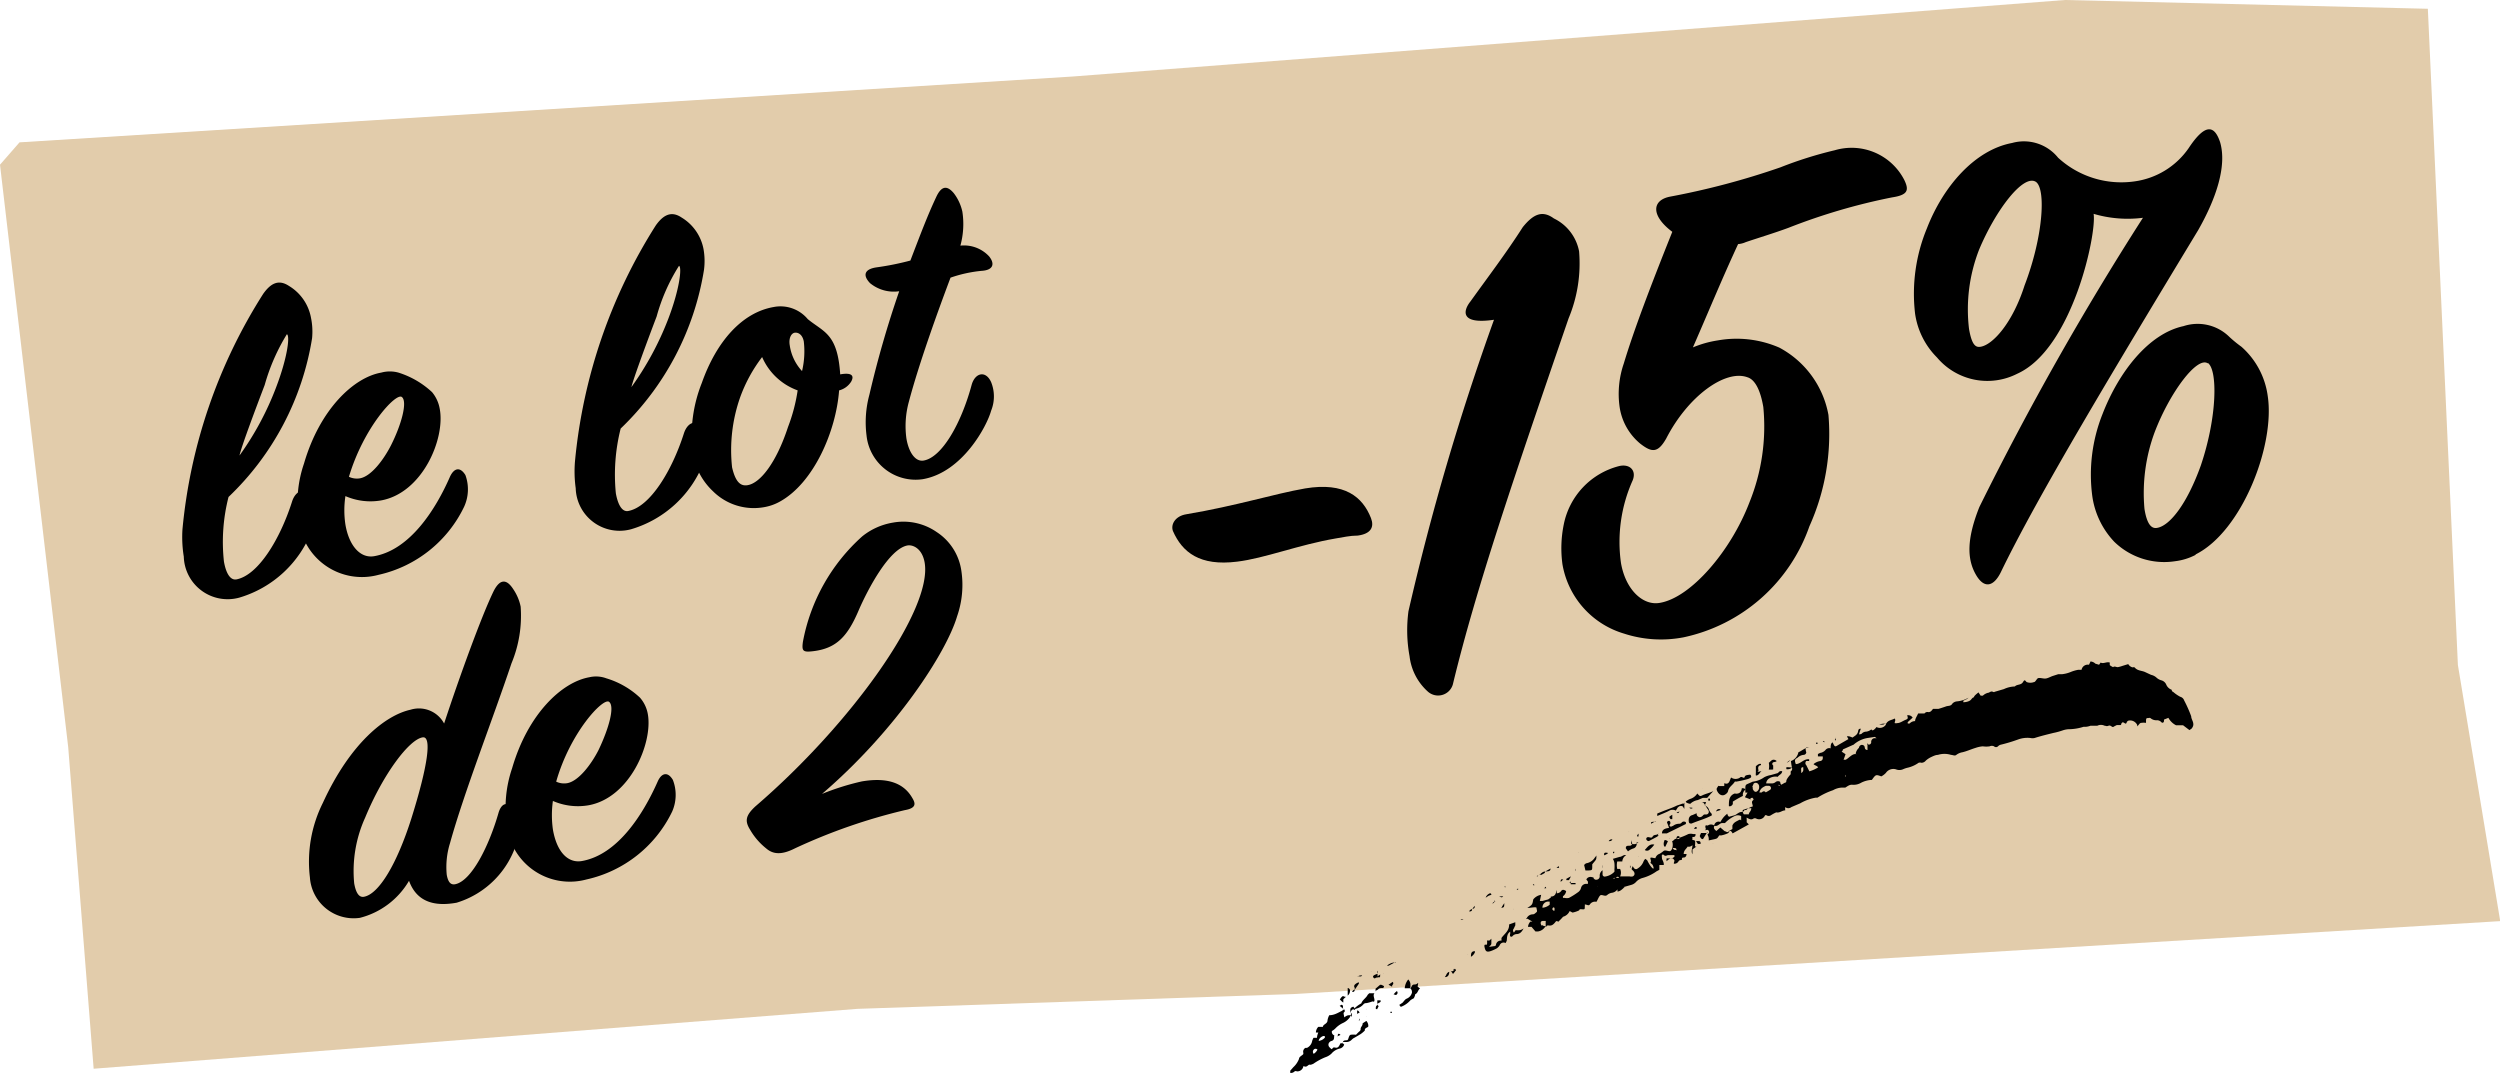 <svg xmlns="http://www.w3.org/2000/svg" viewBox="0 0 113.99 49"><g id="Calque_2" data-name="Calque 2"><g id="Calque_1-2" data-name="Calque 1"><g id="Groupe_1378" data-name="Groupe 1378"><path id="Tracé_1342" data-name="Tracé 1342" d="M48.89,3.49l-48,3L0,7.51,3.11,34.07,4.27,48.73,39.09,46l20-.68L114,42l-1.93-11.68L110.7.4,94.15,0Z" style="fill:#e2ccab"/></g><path d="M83.81,34.33l0,0,0-.06s0-.05,0,0,0,0,0,.06M81.1,35.76s0,.07,0,.07l.07,0s0,0,0,0l-.08-.06m3-.34s0,0,.06,0a.07.07,0,0,0,0-.1h0l0,.1m-2-.19c.08-.09.08-.09.07-.26,0,0-.08,0-.09.05s0,.12,0,.21m-2.3,1.61a.79.79,0,0,0-.32.07c-.07,0-.07.09,0,.21h.23c0-.1.12-.14.11-.29m.07-.93a.31.31,0,0,0,0,.07c.07.14.15.16.23.07a.21.21,0,0,0,.06-.16.19.19,0,0,0-.06-.16.14.14,0,0,0-.19,0l-.06.14m.7-.08c-.15.07-.29.12-.35.26s0,.07,0,.08a.12.12,0,0,0,.08,0s0,0,0,0,.1-.11.18,0,0,0,0,0,.11-.06.17-.1a.15.15,0,0,0,.06-.05.11.11,0,0,0,0-.09.1.1,0,0,0-.08-.06l-.18,0m4.13-1.46a.46.46,0,0,1,.15-.27c0-.06.08-.18.2-.12s0,.19.19.22l0-.23a.17.17,0,0,1,0-.1.07.07,0,0,1,0,0s0,0,0,0,0,.09.08.08a.11.11,0,0,0,.09-.1v0a.17.17,0,0,1,.13-.19l.14,0c-.06,0-.08-.06-.11-.06l-.33.05a1.28,1.28,0,0,0-.64.31.21.21,0,0,1-.1,0H84.5l-.47.21s0,.06-.06.1l.18.12-.09.25s.08,0,.1,0a.83.83,0,0,0,.15-.11c.12-.09.23-.2.41-.12M79.58,36c0-.16,0-.21.09-.25l.25-.11,0,0a1.11,1.11,0,0,0,.52-.2,1,1,0,0,1,.3-.1l.32-.09s.06-.06.1-.09l.1,0c0,.14-.15.17-.2.26a.54.54,0,0,0-.43.1.3.3,0,0,0-.1.2c.09,0,.16,0,.23,0a.27.27,0,0,0,.21-.07.18.18,0,0,1,.2,0s0,.09.05.13l0,0,.16-.09s.07,0,.07-.08.12-.22.2-.31v0a1,1,0,0,1,0-.13h0a.13.13,0,0,0,.06-.15,3.06,3.06,0,0,1-.05-.32A.53.53,0,0,0,82,34.3l0,0c.17-.07.31-.22.51-.23,0,0,0,0,0,0l-.08,0c-.11,0-.12.07-.07.24a.13.13,0,0,1-.13.11.46.46,0,0,0-.27.13c-.13.07-.14.11-.08.29l0,0c.22,0,.36-.25.61-.22,0,0,0,.07,0,.08l-.13,0a.13.13,0,0,0,0,.19l.14.28a1.59,1.59,0,0,0,.4-.18c-.06-.09-.15-.08-.21-.15a.62.62,0,0,1,.31-.14.13.13,0,0,0,.11-.11.44.44,0,0,0,0-.1l-.22,0s0-.09,0-.11l.1-.05a.39.39,0,0,0,.25-.14.22.22,0,0,1,.23-.07c0-.1,0-.23.09-.27.1.21.1.22.27.11l.45-.26-.07-.13c.11,0,.11,0,.26.06.1-.08.22-.12.25-.28s.08-.1.13-.13h0a2.25,2.25,0,0,0-.08.24c0,.06.08,0,.11,0a.28.28,0,0,1,.21-.1.44.44,0,0,0,.19-.07s.06-.05.08,0,.15-.06.2-.14a.33.33,0,0,0,.43-.11c0-.09-.09,0-.14,0l-.17,0A.68.68,0,0,1,86,33c.09-.17.26-.16.39-.24.06.09,0,.12,0,.21a.25.25,0,0,0,.12,0c.13,0,.25-.1.38-.15s.1-.09.07-.21c.08,0,.17,0,.25.11l-.22.2a.08.08,0,0,0,0,.07s0,0,0,0,.07,0,.08,0a.34.34,0,0,1,.25-.11c0-.11.09-.23.14-.35l.16,0s.1,0,.13,0a.17.17,0,0,1,.18-.06c.11,0,.15-.08.21-.15h.17s.07,0,.08,0,.23-.07.34-.11.22,0,.3-.14a.34.34,0,0,1,.2-.09,1.27,1.27,0,0,0,.53-.17h0l0,0v0l-.07.06-.17.08s0,0,0,.07,0,0,0,0,.26,0,.36-.13.12-.07.13-.12.13-.14.2-.2l.1.15s.07,0,.1,0a.53.53,0,0,1,.23-.13c.07,0,.13-.09.22-.05s.07,0,.1,0l.41-.12a1.26,1.26,0,0,1,.5-.12c.1-.11.28-.05.37-.2s.1-.05.17,0a.47.47,0,0,0,.33,0c.06,0,.1-.1.16-.16s.22,0,.34,0,.24-.08.36-.12l.25-.08.18,0a1.46,1.46,0,0,0,.41-.11,1.68,1.68,0,0,1,.32-.09s.09,0,.15,0a.29.29,0,0,1,.34-.23l.07-.15a.35.35,0,0,1,.22.1v0l.17.05.07-.1c.14.07.26-.05.42,0a.38.38,0,0,0,0,.12.75.75,0,0,0,.15.09c.06-.06.14,0,.21,0a1.41,1.41,0,0,0,.22-.06l.26-.08a.31.31,0,0,0,.2.15.14.14,0,0,1,.09,0c.13.16.31.14.47.21l.15.07.13.06a.55.55,0,0,1,.24.12.53.53,0,0,0,.23.13.34.34,0,0,1,.22.19.42.42,0,0,0,.25.24s0,.08.07.1a1.66,1.66,0,0,0,.32.22.26.26,0,0,1,.18.17,5.83,5.83,0,0,1,.32.72c0,.1.07.2.09.3s0,.17-.07.26l-.1.07-.29-.22-.32,0a.82.82,0,0,1-.35-.34l-.2.08a.43.43,0,0,1,0,.05c0,.09-.07.12-.12.07a.27.27,0,0,0-.21-.09.4.4,0,0,1-.29-.1.14.14,0,0,0-.09,0c-.08,0-.11,0-.11.13v.09a.77.77,0,0,0-.22,0c-.07,0-.11.1-.18.16l0-.06a.36.36,0,0,0-.3-.21c-.09,0-.15,0-.19.11s-.14-.09-.21,0,0,.07-.06.1h-.17a1.4,1.4,0,0,0-.17.09c-.07,0-.12-.1-.21-.06s-.12,0-.18,0a.38.38,0,0,0-.33,0c-.09,0-.21,0-.31,0a.79.79,0,0,1-.22.05H95a2.31,2.31,0,0,1-.69.11,1,1,0,0,0-.25.05,3.17,3.17,0,0,1-.44.12c-.28.07-.57.14-.85.23a.42.42,0,0,1-.19,0,1.23,1.23,0,0,0-.57.07,7.36,7.36,0,0,1-.8.24.26.26,0,0,0-.11.07.13.13,0,0,1-.18,0,.23.23,0,0,0-.2,0,1.06,1.06,0,0,1-.31,0,1.3,1.3,0,0,0-.33.07c-.2.06-.39.15-.6.2a.63.63,0,0,0-.28.12c-.07.06-.16,0-.24,0a1,1,0,0,0-.6,0c-.11,0-.22.06-.33.11a1.07,1.07,0,0,0-.22.15.26.26,0,0,1-.2.1.21.21,0,0,0-.13,0A1.4,1.4,0,0,1,87,35a1.13,1.13,0,0,0-.24.08.42.42,0,0,1-.31,0,.41.41,0,0,0-.46.16.78.78,0,0,1-.21.16c-.25-.09-.25-.09-.43.16a1.19,1.19,0,0,0-.49.13.67.67,0,0,1-.42.09c-.12,0-.2.07-.3.13h0s-.08,0-.11,0a.89.89,0,0,0-.45.12,3.3,3.3,0,0,0-.71.34l-.08,0a2.16,2.16,0,0,0-.71.26l-.4.17a.22.22,0,0,1-.28,0h0a.66.66,0,0,0,0,.15c-.15,0-.25.13-.41.09a1.83,1.83,0,0,0-.24.13.18.18,0,0,1-.21,0s0,0-.06,0a.29.29,0,0,1-.39.16.14.14,0,0,0-.15,0c-.1.07-.2,0-.3-.05h0l0,.06h0a.77.77,0,0,1,0,.15l.1.1s0,0,0,0,0,0,0,0L79,38a.38.38,0,0,0-.08-.11s-.05,0-.08,0l.15-.09,0,0,0-.16c.06-.14.17-.18.28-.24s.08,0,.12,0h0l0-.19a.33.33,0,0,0-.3,0,1.5,1.5,0,0,0-.44.32l-.13,0c-.1,0-.17.13-.29.13l-.06,0a.12.12,0,0,0,0,.14.38.38,0,0,0,.09.09l.18-.16.2.17c.06,0,.12.09.19,0s0,.09-.06.1a1.31,1.31,0,0,1-.28.09l-.1,0c-.09.14-.09.14-.2.17l-.28.06a.4.4,0,0,0-.06-.27h0s.11-.06.07-.15-.09-.06-.14-.05l-.06,0h0s.08,0,.05-.09,0-.1,0-.12.07,0,.1,0a.25.25,0,0,1,.29,0,.2.2,0,0,1,.28-.16,1.7,1.7,0,0,1,.15-.22,1.29,1.29,0,0,1,.17-.16s0,.09.08.14l.26-.07c.11-.05.19-.15.32-.15s.09-.13.19-.08a.73.73,0,0,1,.31-.17c0-.1-.08-.2,0-.27s0-.08,0-.11-.08,0-.1,0a.21.21,0,0,0,0,.06l-.26-.1.12-.21h-.1"/><path d="M71.17,41.4h0l0,0Zm4.07-1.88h0v0ZM70.4,41.8h0a0,0,0,0,0,0,0l0,0v0m2.42-1.35,0,0a.14.14,0,0,0,0-.06h0l0,.05m-1.89.62,0,0h0a.06.06,0,0,0,0,0h0m3.81-1.47s0,0,0-.06a0,0,0,0,0,0,0s0,0,0,.07,0,0,0,0m-3.86,1.9a.45.45,0,0,0,0-.08c0-.05-.07-.07-.09,0a.06.06,0,0,0,0,.06s0,0,.07.06m5.58-2.73s0,0,0-.06a.07.07,0,0,0-.07-.08.18.18,0,0,0-.1,0v0a.13.13,0,0,0,.16.08m0-.52a0,0,0,0,1,0,0,.11.11,0,0,0,.15,0s0-.07,0-.08a.08.08,0,0,0-.12,0,.07.07,0,0,0,0,0,.06.06,0,0,0,0,0m-6.13,3.24,0,0a.58.58,0,0,0,.33-.14s0-.12,0-.14l-.11,0a.27.27,0,0,0-.22.28M73.67,40s.12.07.15,0v0c-.08-.05-.11,0-.15,0l0,0-.13.06a0,0,0,0,0,0,0l0,0,.08,0,0,0,0-.07m1.48-.63,0,0v0a.13.13,0,0,1,0,.06l0,0,0,0m-5.49,2.45a.31.31,0,0,1,.28-.18c.07,0,.12-.06.17-.1s0-.12,0-.19-.27,0-.42,0c.23-.15.23-.15.27-.39a.57.57,0,0,1,.36-.21l-.06.28h.12l.26-.07s.07-.05.11-.08,0-.05,0-.05c.21,0,.24-.13.28-.3a0,0,0,0,0,0,0,.68.68,0,0,1,0,.15.25.25,0,0,0,.2-.1c.06-.09.14-.06.23,0a.33.33,0,0,1-.14.23.11.11,0,0,0,0,.08s0,0,.07,0a.42.42,0,0,0,.2,0,3.34,3.34,0,0,0,.4-.25.34.34,0,0,0,.15-.21.24.24,0,0,1,.23-.18s.08,0,.08,0a.36.36,0,0,0,0-.11l-.07-.09A.21.21,0,0,1,72.6,40l.05,0c0,.06.08.13.15.11a.15.15,0,0,0,.14-.16.3.3,0,0,1,.13-.27s0-.06,0-.09a.29.29,0,0,1,0-.15s0,.06,0,.09,0,.22,0,.33a.1.1,0,0,0,.1.11.74.74,0,0,0,.44-.22.31.31,0,0,0,0-.1,1.54,1.54,0,0,0,0-.3.49.49,0,0,0-.07-.19l.31-.09c.1,0,.17-.11.3-.08a.36.36,0,0,0-.18.29l-.23,0a.76.76,0,0,0,0,.34l.13,0h0a.4.4,0,0,1,0,.34h.12l.31,0a.33.33,0,0,0,.15,0c.11-.06.1-.18,0-.27l0,0c-.07-.06-.07-.06,0-.2a.3.3,0,0,0,.07.11.11.11,0,0,0,.15,0,.64.64,0,0,0,.26-.3.37.37,0,0,1,.09-.14s.09.06.1.09.12.24.22.33.05-.09,0-.16l-.09-.08c.06-.08,0-.15,0-.21s.15,0,.23,0a.29.29,0,0,1,.19-.2,1,1,0,0,0,.17-.12h0c.08-.07.19,0,.29,0s.19-.25.11-.46c.06,0,.1-.09.16-.1a2.89,2.89,0,0,0,.58-.22.42.42,0,0,1,.22,0h.11c0,.06,0,.12-.08.13s0,0-.06,0a.19.19,0,0,0,0,.08.08.08,0,0,0,0,.06s.1,0,.12.05a.71.71,0,0,1,0,.14l0,.09s0,0,0-.07l0,0h0a.24.24,0,0,0,0,.09s0,0,.06,0l-.18.13c0,.06,0,.15,0,.22-.08-.14,0-.27,0-.41a.6.6,0,0,1-.11.06.22.22,0,0,1-.11,0c-.06.11-.18.17-.18.34l.13,0s0,0,0,0,0,.16-.13.16-.05.1-.1.11-.1,0-.14.07a.21.21,0,0,1-.21.1c0-.1.06-.12,0-.19s-.14-.11-.33.08l0,0a.5.5,0,0,1,0-.13l.23,0a.37.37,0,0,0,.12-.07.08.08,0,0,0,0-.08s-.06,0-.08,0l-.19,0c-.07,0-.12.07-.2,0s-.07,0-.09,0,0,.12,0,.16.1.17.08.29l-.2,0v.22l-.13.07a2,2,0,0,1-.63.3.62.62,0,0,0-.3.18.46.46,0,0,1-.23.14l-.35.1,0,0a0,0,0,0,0,0,0h.06c-.1.07-.18.19-.33.2l0-.1s0,0,0,0h0l0,0a.37.37,0,0,1-.27.16.42.42,0,0,0-.2.1c-.08.07-.18,0-.27,0s-.15.21-.22.31a.28.28,0,0,0-.3.12c-.05.08-.13,0-.23,0a.22.22,0,0,1,0,.08c0,.14,0,.15-.12.14s-.11,0-.14.05a1.18,1.18,0,0,1-.3.1l-.13-.07a.46.46,0,0,1-.3.26s-.06.07-.09.1l-.13.13h0s-.08-.07-.12,0h0c-.08.1-.16.19-.3.17s-.1.05-.15.07a2.72,2.72,0,0,1,0-.28l-.12,0c-.13,0-.14.11-.06.24a.08.08,0,0,1,0,0v0a.13.13,0,0,1,0-.06.27.27,0,0,0,.17.06.47.47,0,0,1-.34.24l-.12,0h0l-.18-.21s0,0,0,0l0,0-.16,0a.41.41,0,0,1,.11-.24h0c.05,0,.07,0,.09,0Z"/><path d="M60.32,47.12v0h0s0,0,0,0h0m-.25.74a.11.11,0,0,0-.17,0,.14.14,0,0,0,0,.19.45.45,0,0,0,.17-.19m.34-.55c0-.06,0-.08-.07-.07s-.21.11-.21.22a.43.43,0,0,0,.28-.15m.42-.05c0,.09,0,.18-.14.21a.18.18,0,0,0-.07.05.16.16,0,0,0,0,.23.45.45,0,0,0,.1.09l.08-.08s0,0,.06,0c.16.05.2-.07.26-.19l.11,0h0l.06.06a.28.28,0,0,1-.2.18.69.69,0,0,0-.38.23.77.77,0,0,1-.29.17,2.73,2.73,0,0,0-.53.29.69.69,0,0,1-.13.05.2.2,0,0,0-.08,0c-.13.1-.13.1-.25.06l0,0a.28.28,0,0,1-.3.24.1.1,0,0,0-.1,0,.23.23,0,0,1-.2.07s0-.07,0-.1l.14-.16a1,1,0,0,0,.26-.38c0-.09.12-.14.19-.21a.14.14,0,0,0,0-.09.2.2,0,0,1,.1-.2s0,0,.07,0a.43.43,0,0,0,.24-.32.84.84,0,0,1,.06-.14l.16,0q0-.1.06-.24H60a.38.38,0,0,1,.11-.26l.21,0c0-.12.21-.13.21-.3a.7.7,0,0,1,.08-.23c.23,0,.39-.11.56-.19l.12-.08h0s.06.09,0,.13,0,.14,0,.24a.6.6,0,0,1,.15-.09.46.46,0,0,1,.2,0h0s-.07,0-.09.08a.78.78,0,0,1-.33.27,1.12,1.12,0,0,0-.33.24.67.67,0,0,1-.16.12.17.17,0,0,0,.11.2Z"/><path d="M68.65,43a.19.19,0,0,0-.27.1.44.44,0,0,1-.13.14s0,0,0,0-.2.11-.33.14-.19,0-.23-.19.09-.08.11-.13a.52.52,0,0,0,0-.18.31.31,0,0,0,.12,0l.08-.08c0,.13,0,.13,0,.19s0,.09-.08.15.16,0,.23,0a.07.07,0,0,0,.06-.06.22.22,0,0,1,.25-.19l0,0a.84.84,0,0,0,0-.12c.13-.19.36-.32.35-.62l.28-.1a1.31,1.31,0,0,1,0,.15.75.75,0,0,0-.06.13.13.13,0,0,0,0,.19l.08-.11a.63.63,0,0,0,.19,0,.38.38,0,0,0,.17-.08l0,0c-.07.14-.16.26-.32.26a.26.26,0,0,0-.19.1.07.07,0,0,1-.1,0,.13.13,0,0,1,0-.11s0-.05,0-.1c-.16.1-.14.27-.16.42Z"/><path d="M78.79,36v0h0m-.4-.16h.23s0-.08,0-.13c.22.09.24-.11.31-.26a.35.35,0,0,0,.31.05.24.24,0,0,0,.11-.06.1.1,0,0,1,.1,0,.07.07,0,0,0,.1,0c0-.09.11-.1.18-.11a.18.18,0,0,1,.09,0s.06.1,0,.13a.46.46,0,0,1-.16.07,5,5,0,0,1-.5.11.09.09,0,0,0-.06,0c-.09.16-.27.23-.31.44a.21.21,0,0,1-.08.11c-.15.14-.34.07-.43-.16a.14.14,0,0,1,0-.09l.07-.11"/><path d="M77.58,36.57l.21,0a1.38,1.38,0,0,1-.06.16.28.28,0,0,1,.2.21.53.53,0,0,0,.12.17s0,.06,0,.07c-.3.16-.62.24-.92.37-.07,0-.12,0-.13-.1s0-.25.18-.29l.18-.08c0,.06,0,.11.08.16s.16,0,.22-.07.14,0,.21-.06.05-.15,0-.21-.11-.19-.21-.31"/><path d="M61.23,47.55h0c0-.13.11-.11.19-.12s.06-.22.17-.25a1.06,1.06,0,0,1,.24,0,2.11,2.11,0,0,1,.15-.15.13.13,0,0,0,.06-.12c0-.09.1-.14.09-.25l.17-.11a.34.34,0,0,1,.09.24c0,.07-.18.06-.16.2a1.46,1.46,0,0,1-.19.16l-.27.16a.43.43,0,0,0-.13.09.34.34,0,0,1-.29.11h-.13"/><path d="M64.31,45.06a.47.47,0,0,0,.06-.09.12.12,0,0,1,.13-.08s.09,0,.14-.06,0,.1,0,.16l.11.08h0c-.1.06-.1.22-.22.26a.54.54,0,0,1-.07.19s-.13.06-.17.11a1.07,1.07,0,0,1-.42.28h0l-.07-.09.15-.1.11-.13a.28.28,0,0,1,.09-.06.4.4,0,0,0,.23-.27c0-.06,0-.13-.08-.2Z"/><path d="M79,36.66a.14.14,0,0,1-.17.1c0-.24,0-.46.24-.57a.11.11,0,0,1,.08,0c.17,0,.25-.08.27-.25h0c.07,0,.12,0,.17.06h0a.29.29,0,0,0-.12.29,5,5,0,0,0-.46.26c0,.12,0,.12,0,.16h0"/><path d="M75.78,38c0-.19.16-.23.32-.25a1.54,1.54,0,0,0-.09-.24c0-.06.06-.1.12-.07a.11.11,0,0,1,0,.16.13.13,0,0,0,0,.06c.06.07.11,0,.15,0a.45.45,0,0,1,.29-.1s.08,0,.12-.07a.15.15,0,0,1,.18,0s0,.07,0,.08l-.24.12L76,38l-.18,0"/><path d="M61.74,46a1.31,1.31,0,0,1,.33-.25.09.09,0,0,0,0,0c.06-.17.22-.24.29-.39l.07-.07.24,0h0c-.08.09,0,.21,0,.31s-.06.07-.07.06-.22.08-.34.08a.16.16,0,0,0-.09.05.63.63,0,0,1-.33.2c-.05,0-.07.09-.13.05Z"/><path d="M76.8,36.59c0,.1,0,.18,0,.26s-.05-.08-.09-.09a.2.2,0,0,0-.13,0,.28.28,0,0,0-.09.07l-.08.13a.3.3,0,0,0-.29,0c-.15.08-.31.14-.47.21s-.07,0-.08,0a.11.11,0,0,1,0-.08l.27-.11c.21-.08.42-.15.62-.25l.26-.09.1,0"/><path d="M76.86,36.55a.75.75,0,0,1,.2-.12.59.59,0,0,0,.33-.25c.12.13.12.14.24.08s.34-.11.49-.19L78,36.2l-.16.18-.08,0s-.09,0-.11,0-.16.07-.24.1a.65.65,0,0,0-.34.17s-.06,0-.17-.05"/><path d="M72.79,39c0,.22,0,.17-.19.41v.08c0,.19,0,.19-.18.2l-.13,0-.06-.25s.07-.08.11-.08a.57.57,0,0,0,.38-.26L72.8,39Z"/><path d="M74.63,38.46c0,.12-.07.21-.17.23a.73.73,0,0,0-.23.13h0l-.1-.14c0-.18.16-.08.25-.14s0-.16,0-.26,0,.07,0,.1a.76.76,0,0,0,0,.11l.17,0Z"/><path d="M80.13,35.2l.23-.05c-.11,0-.14.22-.3.21a.5.5,0,0,1,0-.12c0-.05,0-.1,0-.15s0-.11,0-.15a.46.46,0,0,1,.16-.11s.06,0,.07,0,0,.06,0,.06-.15,0-.12.18,0,0,0,.09"/><path d="M80.81,35.09h-.16a.77.77,0,0,0,0-.31c.09-.06.15-.19.3-.12s-.06.08-.1.1a.08.08,0,0,0,0,.14c0,.06,0,.1,0,.18"/><path d="M75.64,38.09l-.1.07-.36.19s-.07,0-.1-.05a.08.08,0,0,1,0-.1c.08-.09.21.06.27-.05s.17-.06.24-.12,0,0,0,.06"/><path d="M64.31,44.87v.19h0l-.26,0a.71.71,0,0,1,.16-.4.35.35,0,0,1,.1.2h0"/><path d="M62.72,45.2s0-.09,0-.12l.14-.12c.09-.08.09-.08.24,0a.07.07,0,0,1-.08.09c-.08,0-.13,0-.19.07a.52.52,0,0,1-.13.06Z"/><path d="M75,38.75c.12-.12.21-.29.43-.24a1.15,1.15,0,0,1-.24.25.17.17,0,0,1-.19,0"/><path d="M77.85,37.93l-.2.33c-.05,0-.09,0-.15-.14l.06-.14.29,0h0"/><path d="M63.62,43.87l-.3.16-.08,0a0,0,0,0,1,0,0s0,0,0,0,.22-.19.41-.13"/><path d="M61.37,45.45l-.12.11s0,.1,0,.14-.11-.08-.16-.13c.12-.17.12-.17.23-.12"/><path d="M61.45,45.4c0-.14,0-.22,0-.35.06,0,.1.07.1.08a.27.27,0,0,1-.11.27"/><path d="M61.77,45.11l0-.07a.11.11,0,0,1,0-.14.4.4,0,0,1,.19-.11s0,.05,0,.06l-.17.25Z"/><path d="M62,46.16l-.12.07s0,0,0,0,0-.13,0-.15.1,0,.11.12"/><path d="M63.5,45l-.19-.1.19-.13a.09.09,0,0,1,0,.13.47.47,0,0,1-.06.09Z"/><path d="M75.88,38.59a.31.31,0,0,1,0-.23c0-.07.06-.08.17,0l-.12.25h0"/><path d="M70.45,39.74c0,.1-.11.09-.15.15a.18.18,0,0,0-.22.1.33.33,0,0,1,0-.06c.12,0,.21-.17.34-.19Z"/><path d="M65.88,44.55c.07-.07.07-.2.2-.24,0,.15-.07.25-.2.24"/><path d="M68,40.8a1.21,1.21,0,0,0-.14.05,1.25,1.25,0,0,1-.12.08.33.33,0,0,1,.2-.2s.06,0,.06.07"/><path d="M71.56,40.26a.68.68,0,0,0,.15,0h.13a.21.21,0,0,0,0,.06l-.22,0a1.09,1.09,0,0,1,0-.14"/><path d="M61.75,46a.22.22,0,0,0-.18.22h0a1.33,1.33,0,0,1,0-.19c0-.08.07-.11.14-.13l.07.1Z"/><path d="M77.31,38.35h.17a.09.09,0,0,1,.06.07s0,.06,0,.06h-.12a.62.62,0,0,1-.08-.12v0"/><path d="M67.07,43.63c0-.13,0-.26.18-.26a.43.43,0,0,0,0,.05.42.42,0,0,1-.19.21"/><path d="M62.79,45.79l.07.09-.07.14L62.73,46c0-.09,0-.13.07-.17Z"/><path d="M66.36,44.19s.06.05,0,.08a1.1,1.1,0,0,1-.11.14,1,1,0,0,0-.11-.15l0,0c.07.06.12,0,.14,0Z"/><path d="M63.62,45.25l0,0,.07-.06a.1.1,0,0,1,0,.15c-.05.06-.09,0-.15,0"/><path d="M61.25,46l-.17-.14c.05,0,.09-.1.15,0a.15.15,0,0,1,0,.08.32.32,0,0,1,0,.09Z"/><path d="M71.63,39.92c0,.07-.06.13-.09.21l-.12,0s0-.06,0-.06l.2-.11Z"/><path d="M62.8,45.79s0-.11,0-.18l.15,0s0,.06,0,.07l-.15.09Z"/><path d="M62.77,44.57c-.05,0-.08.09-.15,0s.11-.14.19-.17h0l0,.19Z"/><path d="M81.71,35a.31.31,0,0,1-.26.07c0-.06,0-.06,0-.08s.14,0,.2,0Z"/><path d="M76.17,37.35c-.08-.11-.08-.11.08-.2,0,.06,0,.07,0,.1l0,.1"/><path d="M78.25,37c0-.06.08-.14.18-.1s-.12.06-.18.1"/><path d="M74.32,39.58l0,0c0-.07,0-.12,0-.12s0,0,0,0a.08.08,0,0,1,0,.12"/><path d="M70.45,39.74l.25-.14c0,.16-.16.12-.25.14Z"/><path d="M68.14,41.05c0,.08,0,.12-.1.15h0s0,0,0,0,.06-.1.14-.09"/><path d="M74.71,38.05s0,.07,0,.09h-.06s0,0,0-.06a.46.46,0,0,1,.07-.07l0,0"/><path d="M76.58,37c-.06.09-.06.09-.14.05l.14-.05"/><path d="M77,36.84a.27.27,0,0,1,.18,0s0,0,0,0a.1.1,0,0,1-.14,0"/><path d="M75.49,37.44l-.21.12c0-.09,0-.07.09-.09l.11,0v0"/><path d="M73.35,38.35s.07-.11.17-.07a.16.16,0,0,1-.17.07"/><path d="M83.71,33.76s0-.07,0-.1a.41.41,0,0,1,0-.08l0,0s0,0,0,.06a.31.31,0,0,1-.05.1"/><path d="M61.89,44.54c.08-.06.08-.06.22-.07-.06.11-.16,0-.23.07Z"/><path d="M68.59,41.18c0,.15,0,.19-.1.21s0,0,0-.06l.1-.15"/><path d="M68.54,40.87c-.08.1-.13,0-.19,0h.19"/><path d="M73.14,39c0-.11,0-.13.13-.12s-.07.1-.13.12"/><path d="M77.89,36.49s0-.06,0-.07a.11.11,0,0,1,.08,0s0,.07,0,.08,0,0-.09,0"/><path d="M73.55,38.9s0,0,0-.06l.06,0,0,0s0,.06-.05.07h0"/><path d="M78,35.83l0-.07,0,0s0,.07,0,.07l0,0"/><path d="M67.59,43.44h0s0,.12,0,.13h0s0-.09,0-.13h0"/><path d="M75,37.71s0,0,0,0,0,0,.07,0a.08.08,0,0,1,0,0H75v0"/><path d="M63,46.55l0-.12v-.08s0,0,0,.2"/><path d="M75.79,37.62l.06,0a.3.3,0,0,0,0,.08l0,0s0-.05,0-.08"/><path d="M62.93,44.45v0c0,.13,0,.13-.17.09h0l.18-.11Z"/><path d="M82.87,33.86s0,0,0,.06h-.06s0-.05,0-.06h.07"/><path d="M83.51,33.56h0v0l0,0h0a.06.06,0,0,1,0,0l0,0"/><path d="M62,46.52l0-.09a0,0,0,0,1,0,0,0,0,0,0,1,0,0,.31.31,0,0,1-.05.1l0,0"/><path d="M63.2,46.17s0,.08,0,.13,0-.1,0-.13"/><path d="M63.46,46.19l-.06,0v-.06s0,0,.06,0v0"/><path d="M61,47.27a.19.19,0,0,1,0-.08c0-.07.07-.07.12,0h0l-.14.06Z"/><path d="M60.82,47.27H61l-.08,0c-.05,0-.09,0-.13,0Z"/><path d="M71.16,40.21c0-.1,0-.13.12-.11l-.12.11"/><path d="M68.64,40.46s0-.08,0-.09l0,0c0,.05,0,.07-.07.06"/><path d="M78.36,36.64l-.09,0h0l.1,0h0"/><path d="M69.89,40.32l.06,0,0,0,0,.07,0,0"/><path d="M66.73,41.93s0,0-.09,0,0-.06.09,0"/><path d="M68.93,41.06s0,0,0,0h0s0,0,0,0h-.06"/><path d="M77.24,37.78l.06-.07h.06s0,.06,0,.08h0l-.11,0Z"/><path d="M67.12,41.45c0,.06,0,.09-.09.11s0-.1.1-.11Z"/><path d="M67.13,41.45a1.74,1.74,0,0,1,.11-.15c0,.11,0,.11-.12.15Z"/><path d="M71.07,39.49l-.1.08,0,0a.06.06,0,0,1,0,0l.12,0"/><path d="M81.48,34.79a.21.21,0,0,1,.15-.12l-.16.12Z"/><path d="M62.46,44.6h0v0h0v0"/><path d="M74.46,37.89l0,0s0,0,0,0l0,0,0,0"/><path d="M70.48,40.43l-.07.07h0s0,0,0,0l.09,0"/><path d="M74.94,38l0,0a.07.07,0,0,1,0,0l0,0,0,0"/><path d="M61.77,45.1c0,.06,0,.12-.08.13s0-.09.08-.12Z"/><path d="M69.15,40.56l.07-.05,0,0,0,.06,0,0"/><path d="M67,43.8l0,0v0s0,0,0,0h0"/><path d="M66.36,44.18l-.08,0v0h0l0,.09Z"/><path d="M65,45.21h0"/><path d="M70.62,40.42l0,0s0,0,0,0,0,0,0,0l0,.05"/><path d="M68.07,41.83v0l0,0v0h0"/><path d="M69,41.43h0a.09.09,0,0,0,0,.05l0,0v0"/><path d="M85.18,33.27v0l0,0v0h0"/><path d="M83.61,33.92s0,0,0,0h0v0h0"/><path d="M75.39,37.25a.08.08,0,0,0,0,0h0a.05.05,0,0,1,0,0h0"/><path d="M75.47,37.86h0s0,0,0,0h0v0"/><path d="M74.63,38.46l.08-.05a0,0,0,0,0,0,0l-.09,0Z"/><path d="M71.86,39.61a.54.54,0,0,0,0,.11.09.09,0,0,1,0-.11Z"/><path d="M72.08,39.84l0,0s0,0,0,0a0,0,0,0,1,0,0h0"/><path d="M73.45,39.31a0,0,0,0,1,0,0h0l0,0"/><path d="M69.51,41.5l0,0,0,0,0,0,0,0"/><path d="M76.05,39.28a.06.06,0,0,0,0,0l0,0v0h0"/><path d="M62.81,44.38a.1.1,0,0,1,0-.12.68.68,0,0,1,0,.12Z"/><path d="M65.78,44.67h0v0h0v0"/><path d="M67.42,43.33l0,0,0,0v0s0,0,0,0"/><path d="M62,45.49v0h0s0,0,0,0h0"/><path d="M62.12,44.79v.07l0,0,0-.05Z"/><path d="M63.15,45.35v0h0v0h0"/><path d="M66.57,44.08l0,0s0,0,0,0l0,0,0,0"/><path d="M83.84,33.53h0v0s0,0,0,0,0,0,0,0"/><polygon points="62.31 46.37 62.32 46.36 62.31 46.35 62.31 46.37"/><path d="M61.62,46.37a.19.19,0,0,1,0-.19h0a.25.25,0,0,1,0,.18Z"/><polygon points="66.92 43.52 66.94 43.52 66.93 43.51 66.92 43.52"/><path d="M70.81,41.83s-.07,0-.1,0h0l.11,0Z"/><polygon points="78.1 38.45 78.12 38.44 78.1 38.44 78.1 38.45"/><path d="M66.43,42.79l0,0a0,0,0,0,1,0,0h0a0,0,0,0,1,0,0"/><path d="M84.09,35.93l0,0v0a0,0,0,0,1,0,0l0,0Z"/><path d="M79.55,37.37h0s0,0,0,0,0,0,0,0"/><path d="M74,39.56v0s0,0,0,0v0l0,0Z"/><path d="M73.37,39.67h0v0"/><path d="M71.64,39.92l0,0,0,0v0h0Z"/><path d="M66.66,41.62v0h0v0Z"/><path d="M72,39.54v-.06a0,0,0,0,0,0,0l0,0Z"/><path d="M72.8,39s0,0,0-.05l0,0v0a.06.06,0,0,1,0,0h0"/><path d="M75.57,37.77a0,0,0,0,1,0,0s0,0,0,0h0v0"/><path d="M68.12,40.54l0,0v0h0v0"/><path d="M76.66,37.35s0,0,0,0h0a0,0,0,0,1,0,0h0"/><polygon points="71.95 38.88 71.97 38.88 71.96 38.87 71.95 38.88"/><path d="M73.59,38.15h0v.05h0v0"/><path d="M73.94,38v0h0l0,0"/><path d="M82.83,34.22l0,0v0s0,0,0,0l0,0"/><path d="M87.5,32.35v0h0l0,0"/><path d="M84.75,33.37l0,0h0s0,0,0,0h0Z"/><path d="M83.17,33.84a.43.43,0,0,0,0,0l0,0v0l0,0Z"/><path d="M77.84,35.91h0"/><polygon points="77.61 35.97 77.62 35.97 77.61 35.96 77.61 35.97"/><path d="M83.18,33.85l0-.06v0l-.07,0h0"/><path d="M81.47,34.79h0Z"/><polygon points="74.27 37.94 74.28 37.93 74.27 37.92 74.27 37.94"/><path d="M72,39.54l-.1.07h0l.1-.07h0"/><path d="M67.9,41.31v0h0v0h0"/><polygon points="76.1 38.24 76.12 38.23 76.1 38.22 76.1 38.24"/><path d="M77.72,37.7h0Z"/><path d="M69.93,40.7h0v0Z"/><path d="M69.93,40.71h0Z"/><polygon points="74.7 39.04 74.72 39.05 74.71 39.03 74.7 39.04"/><polygon points="73.59 39.49 73.6 39.49 73.59 39.48 73.59 39.49"/><polygon points="62.51 44.29 62.53 44.28 62.51 44.28 62.51 44.29"/><path d="M61.88,44.54l0,0v0h0"/><path d="M69.58,41.9s0-.06.09,0h0l-.1,0Z"/><path d="M62.94,44.46a.08.08,0,0,1,0,0v0Z"/><path d="M62.12,44.79h0"/><polygon points="63.07 44.4 63.08 44.4 63.07 44.38 63.07 44.4"/><polyline points="69.8 42.33 69.8 42.33 69.8 42.33"/><path d="M68.64,43h0Z"/><path d="M63.49,45l0,0a.05.05,0,0,1,0,0Z"/><polygon points="62.28 46.01 62.3 46.02 62.29 46 62.28 46.01"/><path d="M64.74,45.07h0Z"/><path d="M63.87,45.91l0,0,.05,0Z"/><path d="M61.17,47.21l0,0h0"/><path d="M14.23,15.42a12.79,12.79,0,0,1-3.81,7.24,8.26,8.26,0,0,0-.21,2.94c.09.52.28.86.56.82,1-.18,2-1.84,2.54-3.53.18-.59.66-.68.91-.14a2.19,2.19,0,0,1,0,1.44,5.09,5.09,0,0,1-3.31,3.06,2,2,0,0,1-2.53-1.87,5.54,5.54,0,0,1-.06-1.25A24.16,24.16,0,0,1,12,13.4c.34-.48.7-.68,1.18-.36a2.14,2.14,0,0,1,1,1.45A3.11,3.11,0,0,1,14.23,15.42Zm-2.16,2.13c-.4,1.05-1.07,2.83-1.15,3.22a13.48,13.48,0,0,0,1.67-3.11c.52-1.36.64-2.36.49-2.42A9.14,9.14,0,0,0,12.07,17.55Z"/><path d="M17.36,22.82a2.85,2.85,0,0,1-1.61-.2,4.31,4.31,0,0,0,0,1.3c.16.95.67,1.55,1.31,1.44,1.64-.29,2.81-2.14,3.46-3.63.18-.38.45-.47.7-.07a1.9,1.9,0,0,1-.06,1.45,5.71,5.71,0,0,1-3.9,3.1,2.89,2.89,0,0,1-3.63-2.47,5.42,5.42,0,0,1,.23-2.6c.72-2.48,2.27-3.93,3.52-4.15a1.48,1.48,0,0,1,.79,0,4,4,0,0,1,1.53.89,1.62,1.62,0,0,1,.35.76C20.31,20,19.26,22.49,17.36,22.82Zm-1.45-1.08a.84.84,0,0,0,.5.07c.52-.09,1.09-.86,1.42-1.51.48-.95.76-2,.49-2.2S16.58,19.49,15.91,21.74Z"/><path d="M32.1,12.3a12.84,12.84,0,0,1-3.8,7.24,8.58,8.58,0,0,0-.22,2.95c.09.51.28.86.56.81,1-.18,2-1.84,2.54-3.53.19-.59.66-.67.91-.14a2.13,2.13,0,0,1,0,1.44,5.09,5.09,0,0,1-3.31,3.06,2,2,0,0,1-2.53-1.87A5.54,5.54,0,0,1,26.22,21,24.32,24.32,0,0,1,29.9,10.28c.34-.48.71-.68,1.18-.36a2.14,2.14,0,0,1,1,1.45A3.11,3.11,0,0,1,32.1,12.3Zm-2.16,2.13c-.4,1.05-1.06,2.83-1.15,3.22a13.74,13.74,0,0,0,1.68-3.11c.52-1.36.63-2.36.49-2.42A8.54,8.54,0,0,0,29.94,14.43Z"/><path d="M38.26,17.8c-.14,1.87-1.16,4.22-2.7,5.07a2.25,2.25,0,0,1-.75.26,2.64,2.64,0,0,1-2.3-.73,3.06,3.06,0,0,1-.93-1.77A6.52,6.52,0,0,1,32,17.46c.67-1.9,1.84-3.21,3.27-3.46a1.62,1.62,0,0,1,1.56.55c.73.6,1.36.65,1.48,2.52.56-.1.64.08.5.33A.91.91,0,0,1,38.26,17.8ZM34.1,22.12c.56-.1,1.29-1,1.83-2.65a7.85,7.85,0,0,0,.44-1.67,2.8,2.8,0,0,1-1.62-1.52,6.86,6.86,0,0,0-1,1.83,7.26,7.26,0,0,0-.37,3.2C33.54,22,33.78,22.18,34.1,22.12Zm2.55-6.55c-.06-.32-.26-.42-.41-.4s-.29.23-.23.58a2.18,2.18,0,0,0,.56,1.17A3.89,3.89,0,0,0,36.65,15.57Z"/><path d="M39.64,18A46.86,46.86,0,0,1,41,13.28a1.71,1.71,0,0,1-1.33-.37c-.38-.4-.2-.65.3-.72a12.72,12.72,0,0,0,1.54-.31C42,10.6,42.3,9.81,42.68,9c.24-.53.5-.56.81-.19a2.13,2.13,0,0,1,.39.84,3.72,3.72,0,0,1-.09,1.55,1.56,1.56,0,0,1,1.31.49c.28.35.18.63-.35.66a6.1,6.1,0,0,0-1.41.31c-.58,1.54-1.43,3.89-1.9,5.66A4.18,4.18,0,0,0,41.33,20c.11.64.41,1.06.78,1,.84-.14,1.72-1.7,2.19-3.44.15-.56.64-.69.89-.14a1.74,1.74,0,0,1,0,1.31c-.19.7-1.31,2.81-3.12,3.12a2.25,2.25,0,0,1-2.56-2A4.78,4.78,0,0,1,39.64,18Z"/><path d="M20.52,38.44a3.66,3.66,0,0,0-.15,1.45c.06.32.17.46.37.43.75-.13,1.56-1.74,2-3.29.15-.45.43-.48.69-.12a1.74,1.74,0,0,1,.16,1.41,4.12,4.12,0,0,1-2.77,2.84c-1.05.19-1.83-.06-2.17-1a3.63,3.63,0,0,1-2.24,1.69A2,2,0,0,1,14.13,40a6,6,0,0,1,.59-3.39c1.25-2.73,2.86-4,4-4.25a1.3,1.3,0,0,1,1.53.63c.73-2.22,1.71-4.9,2.24-6,.29-.6.6-.61.91-.13a2.2,2.2,0,0,1,.34.8,5.66,5.66,0,0,1-.42,2.59C22.47,32.79,21.16,36.13,20.52,38.44Zm-1.24-4.82c-.61.08-1.8,1.65-2.63,3.66a5.89,5.89,0,0,0-.5,3c.07.39.2.65.44.61.69-.12,1.51-1.51,2.16-3.55C19.52,34.89,19.69,33.57,19.28,33.62Z"/><path d="M26.82,36.72a2.85,2.85,0,0,1-1.61-.2,4.68,4.68,0,0,0,0,1.3c.17,1,.67,1.55,1.32,1.44,1.64-.29,2.8-2.14,3.46-3.63.17-.38.45-.47.69-.07A1.89,1.89,0,0,1,30.65,37a5.71,5.71,0,0,1-3.91,3.1,2.89,2.89,0,0,1-3.63-2.47,5.56,5.56,0,0,1,.24-2.6c.72-2.48,2.27-3.93,3.52-4.15a1.35,1.35,0,0,1,.78.05,3.86,3.86,0,0,1,1.53.88,1.54,1.54,0,0,1,.36.76C29.77,33.88,28.72,36.39,26.82,36.72Zm-1.46-1.08a.84.84,0,0,0,.5.07c.52-.09,1.1-.86,1.43-1.51.48-1,.75-2,.48-2.2S26,33.39,25.36,35.64Z"/><path d="M43.64,28.1c-.49,1.66-2.8,5.22-6.16,8.1a11.51,11.51,0,0,1,1.81-.57c1.17-.2,1.92.07,2.31.76.16.26.17.46-.35.55a26.12,26.12,0,0,0-5,1.74c-.61.31-1,.28-1.32,0a3,3,0,0,1-.73-.85c-.25-.4-.2-.65.24-1.06,4.42-3.8,8.09-9,7.72-11.12-.11-.63-.52-.82-.78-.78-.84.15-1.81,2-2.22,2.94-.5,1.18-1,1.75-2.07,1.88-.48.06-.54,0-.48-.43a8.55,8.55,0,0,1,2.7-4.8,3,3,0,0,1,1.4-.63,2.66,2.66,0,0,1,2,.43A2.53,2.53,0,0,1,43.83,26,4.34,4.34,0,0,1,43.64,28.1Z"/><path d="M56.4,25.61c-1.69.21-2.49-.42-2.92-1.4-.11-.31.12-.68.6-.76,2.32-.39,4-.93,5.43-1.18,1.81-.3,2.62.39,3,1.35.16.41,0,.72-.6.8-.36,0-.68.08-1,.13C59.21,24.84,57.66,25.46,56.4,25.61Z"/><path d="M64.22,27.87a115.3,115.3,0,0,1,3.9-13.29c-1.58.23-1.4-.43-1.07-.84.78-1.09,1.62-2.19,2.38-3.38.49-.61.9-.78,1.42-.4A2.1,2.1,0,0,1,72,11.46a6.51,6.51,0,0,1-.48,3.06c-2.47,7.19-4.2,12.25-5.26,16.62a.7.7,0,0,1-1.16.39,2.56,2.56,0,0,1-.83-1.61A6.56,6.56,0,0,1,64.22,27.87Z"/><path d="M86.27,9a27.62,27.62,0,0,0-4.73,1.39c-.65.24-1.38.46-1.94.65a1.06,1.06,0,0,1-.35.09c-.78,1.69-1.27,2.9-2.06,4.71a4.81,4.81,0,0,1,1.14-.32,4.88,4.88,0,0,1,2.8.33,4.36,4.36,0,0,1,2.24,3.07A10.25,10.25,0,0,1,82.5,24a7.8,7.8,0,0,1-5.74,5.06,5.44,5.44,0,0,1-2.71-.17,4,4,0,0,1-2.81-3.17,5.42,5.42,0,0,1,.06-1.8,3.44,3.44,0,0,1,2.53-2.67c.48-.11.8.2.61.66a6.87,6.87,0,0,0-.53,3.76c.21,1.22,1,1.95,1.76,1.82,1.42-.23,3.25-2.36,4.1-4.59a9.2,9.2,0,0,0,.63-4.34c-.13-.77-.38-1.26-.73-1.36-1-.36-2.7.85-3.7,2.8-.38.66-.65.64-1.18.23a2.67,2.67,0,0,1-.94-1.66,4.26,4.26,0,0,1,.19-2c.45-1.5,1.23-3.55,2.21-6-1-.75-.93-1.46-.07-1.61a34.83,34.83,0,0,0,5-1.33,18.07,18.07,0,0,1,2.48-.78,2.7,2.7,0,0,1,3.17,1.36C87.05,8.67,87,8.89,86.27,9Z"/><path d="M90.25,23.12A136.89,136.89,0,0,1,97.71,9.93a5.48,5.48,0,0,1-2.25-.18c.15.87-.95,6.15-3.48,7.29a3,3,0,0,1-3.66-.74,3.53,3.53,0,0,1-1-2,7.79,7.79,0,0,1,.54-3.89c.74-1.91,2.18-3.57,3.88-3.89a2,2,0,0,1,2.1.67,4.26,4.26,0,0,0,3.49,1.08,3.59,3.59,0,0,0,2.46-1.51c.76-1.15,1.18-1.06,1.44-.27.31,1.07-.17,2.54-1,4-3.81,6.3-7.33,12.14-9,15.6-.32.65-.76.79-1.15.09S89.67,24.58,90.25,23.12ZM92.84,8.3c-.57-.4-1.84,1.27-2.6,3.08A7.51,7.51,0,0,0,89.78,15c.13.75.31.85.53.81.55-.09,1.45-1.07,2-2.79C93.16,10.8,93.29,8.65,92.84,8.3Zm7.27,17a2.74,2.74,0,0,1-.94.29,3.26,3.26,0,0,1-2.77-.89,3.79,3.79,0,0,1-1-2.08,7.46,7.46,0,0,1,.47-3.75c.74-1.91,2.1-3.66,3.69-4a2.06,2.06,0,0,1,2.1.5,5.65,5.65,0,0,0,.54.44,3.64,3.64,0,0,1,1.2,2.25C103.74,20.31,102.22,24.23,100.11,25.28Zm.56-8.73c-.49-.34-1.73,1.32-2.42,3.12a8,8,0,0,0-.47,3.52c.12.74.34.9.57.86.58-.09,1.37-1.09,2-2.85C101.1,19,101.12,16.87,100.67,16.55Z"/></g></g></svg>